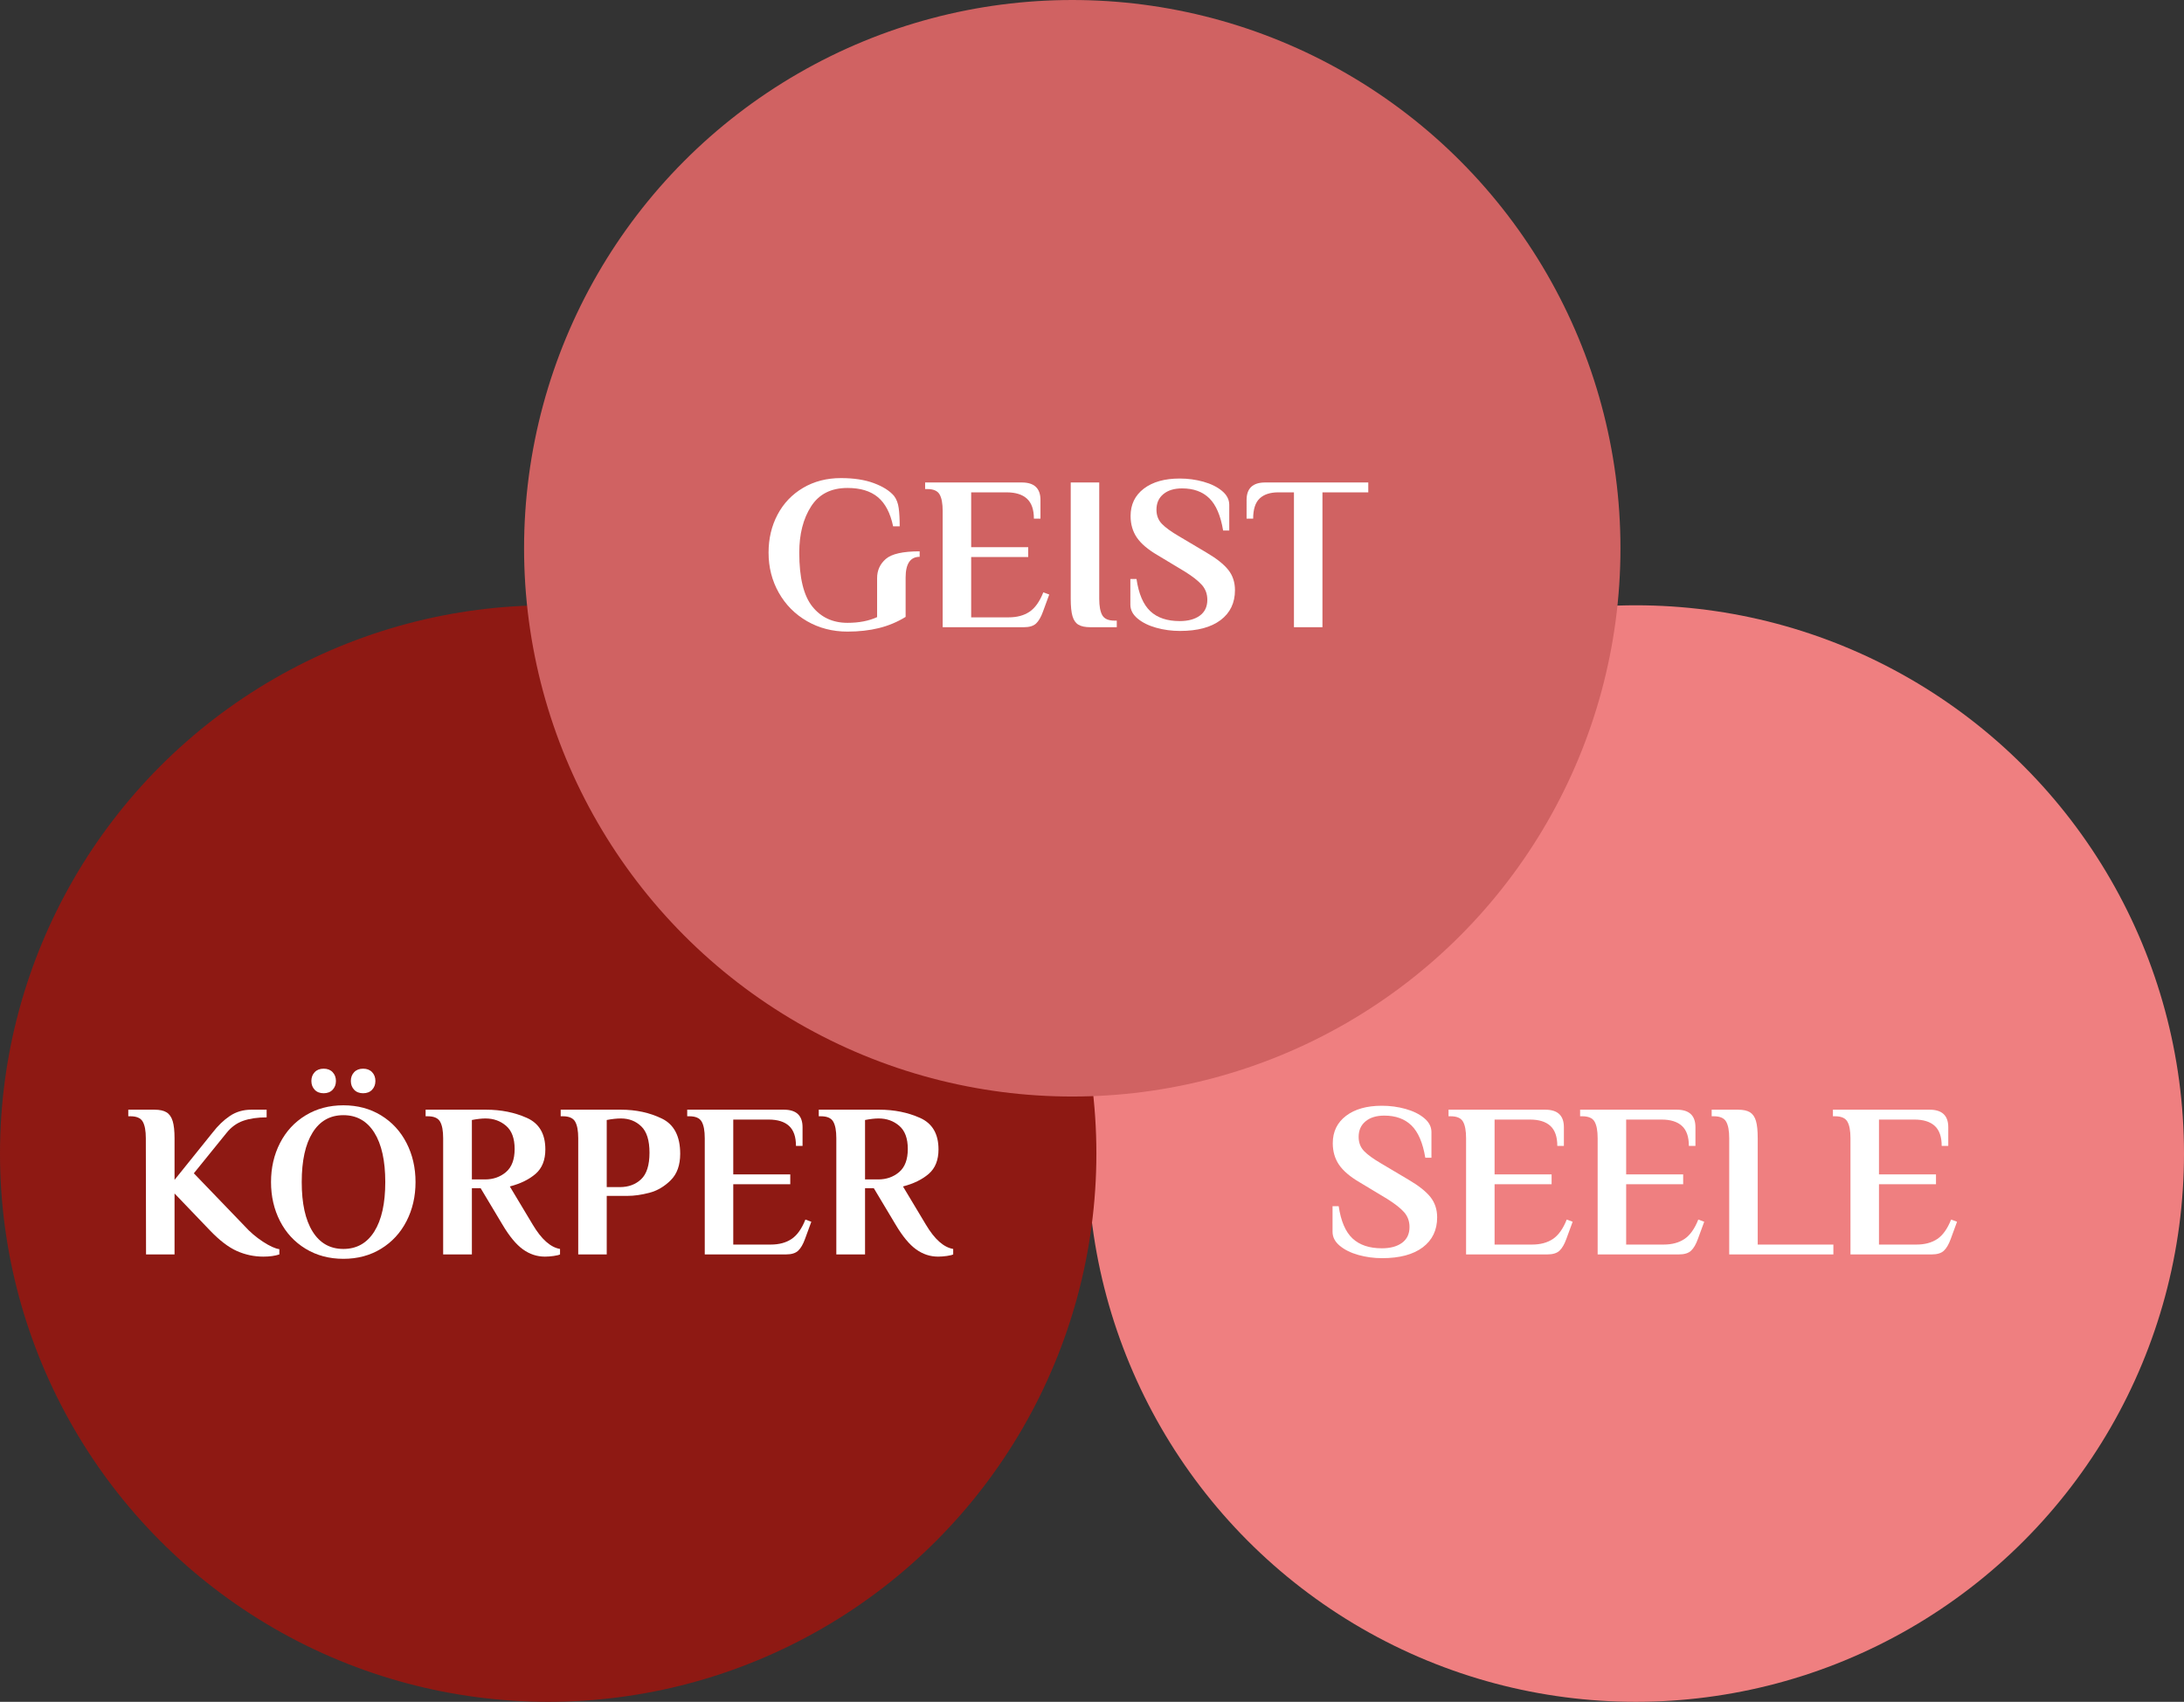 <?xml version="1.0" encoding="utf-8"?>
<!-- Generator: Adobe Illustrator 15.1.0, SVG Export Plug-In  -->
<!DOCTYPE svg PUBLIC "-//W3C//DTD SVG 1.1//EN" "http://www.w3.org/Graphics/SVG/1.1/DTD/svg11.dtd">
<svg version="1.1"
	 xmlns="http://www.w3.org/2000/svg" xmlns:xlink="http://www.w3.org/1999/xlink" xmlns:a="http://ns.adobe.com/AdobeSVGViewerExtensions/3.0/"
	 x="0px" y="0px" width="498px" height="388px" viewBox="0 0 498 388" enable-background="new 0 0 498 388" xml:space="preserve">
<rect x="0" y="0" width="498" height="388" fill="#333333" stroke="none"/>
<defs>
</defs>
<circle fill="#EF7F80" cx="373" cy="263" r="125"/>
<circle fill="#8E1913" cx="125" cy="263" r="125"/>
<circle fill="#D06262" cx="244.5" cy="125" r="125"/>
<path fill="#FFFFFF" d="M54.025,285.225c-1.917-0.85-3.975-2.425-6.175-4.725l-8.05-8.4V286h-6.5l-0.05-26.5
	c0-1.7-0.233-2.958-0.7-3.775c-0.467-0.816-1.4-1.225-2.8-1.225h-0.5V253h6c1.167,0,2.075,0.2,2.725,0.6s1.116,1.067,1.4,2
	c0.283,0.934,0.425,2.233,0.425,3.9v9.5l8.65-10.75c1.232-1.6,2.558-2.875,3.975-3.825c1.417-0.95,3.042-1.425,4.875-1.425h3.5v1.75
	c-2.067,0-3.842,0.259-5.325,0.775c-1.484,0.517-2.759,1.442-3.825,2.775l-7.45,9.2l11.55,12c1.233,1.367,2.625,2.559,4.175,3.575
	c1.55,1.017,2.808,1.592,3.775,1.725v1.2c-1,0.333-2.217,0.5-3.65,0.5C57.95,286.5,55.941,286.075,54.025,285.225z"/>
<path fill="#FFFFFF" d="M69.675,284.7c-2.517-1.533-4.458-3.633-5.825-6.3c-1.367-2.667-2.05-5.633-2.05-8.9
	c0-3.267,0.683-6.233,2.05-8.9c1.367-2.667,3.308-4.767,5.825-6.3c2.516-1.533,5.391-2.3,8.625-2.3c3.233,0,6.1,0.767,8.6,2.3
	c2.5,1.534,4.433,3.634,5.8,6.3c1.366,2.667,2.05,5.633,2.05,8.9c0,3.267-0.684,6.233-2.05,8.9c-1.367,2.667-3.3,4.767-5.8,6.3
	c-2.5,1.533-5.367,2.3-8.6,2.3C75.066,287,72.191,286.233,69.675,284.7z M85.35,280.775c1.667-2.65,2.5-6.408,2.5-11.275
	c0-4.866-0.833-8.625-2.5-11.275c-1.667-2.65-4.017-3.975-7.05-3.975c-3.034,0-5.375,1.325-7.025,3.975
	c-1.65,2.65-2.475,6.409-2.475,11.275c0,4.867,0.825,8.625,2.475,11.275c1.65,2.65,3.991,3.975,7.025,3.975
	C81.333,284.75,83.683,283.425,85.35,280.775z M71.75,248.45c-0.5-0.533-0.75-1.2-0.75-2c0-0.8,0.25-1.467,0.75-2
	s1.183-0.8,2.05-0.8c0.866,0,1.55,0.267,2.05,0.8s0.75,1.2,0.75,2c0,0.8-0.25,1.467-0.75,2s-1.184,0.8-2.05,0.8
	C72.933,249.25,72.25,248.983,71.75,248.45z M80.75,248.45c-0.5-0.533-0.75-1.2-0.75-2c0-0.8,0.25-1.467,0.75-2s1.183-0.8,2.05-0.8
	c0.866,0,1.55,0.267,2.05,0.8s0.75,1.2,0.75,2c0,0.8-0.25,1.467-0.75,2s-1.184,0.8-2.05,0.8
	C81.933,249.25,81.25,248.983,80.75,248.45z"/>
<path fill="#FFFFFF" d="M119.25,284.85c-1.534-1.1-3.084-2.966-4.65-5.6l-5-8.35h-2V286h-6.55v-26.5c0-1.7-0.233-2.958-0.7-3.775
	c-0.467-0.816-1.4-1.225-2.8-1.225h-0.5V253h13.8c3.4,0,6.5,0.625,9.3,1.875c2.8,1.25,4.2,3.642,4.2,7.175
	c0,2.434-0.742,4.292-2.225,5.575c-1.484,1.284-3.442,2.242-5.875,2.875l5.25,8.75c1.966,3.3,4.033,5.134,6.2,5.5V286
	c-0.267,0.133-0.75,0.25-1.45,0.35c-0.7,0.1-1.367,0.15-2,0.15C122.449,286.5,120.782,285.95,119.25,284.85z M110.599,268.9
	c1.867,0,3.458-0.558,4.775-1.675c1.316-1.117,1.975-2.875,1.975-5.275c0-2.4-0.65-4.158-1.95-5.275
	c-1.3-1.116-2.867-1.675-4.7-1.675c-0.867,0-1.9,0.117-3.1,0.35v13.55H110.599z"/>
<path fill="#FFFFFF" d="M131.849,259.5c0-1.7-0.233-2.958-0.7-3.775c-0.467-0.816-1.4-1.225-2.8-1.225h-0.5V253h13.75
	c3.433,0,6.542,0.675,9.325,2.025c2.783,1.35,4.175,4.025,4.175,8.025c0,2.6-0.725,4.617-2.175,6.05
	c-1.45,1.434-3.075,2.383-4.875,2.85c-1.8,0.467-3.45,0.7-4.95,0.7h-4.75V286h-6.5V259.5z M141.349,270.65
	c1.966,0,3.583-0.6,4.85-1.8c1.266-1.2,1.9-3.216,1.9-6.05c0-2.8-0.625-4.8-1.875-6c-1.25-1.2-2.792-1.8-4.625-1.8
	c-0.967,0-2.05,0.117-3.25,0.35v15.3H141.349z"/>
<path fill="#FFFFFF" d="M160.699,259.5c0-1.7-0.233-2.958-0.7-3.775c-0.467-0.816-1.4-1.225-2.8-1.225h-0.5V253h22.05
	c2.833,0,4.25,1.333,4.25,4v4.25h-1.5c0-2.066-0.525-3.583-1.575-4.55c-1.05-0.967-2.609-1.45-4.675-1.45h-8.05v12.5h13V270h-13
	v13.75h8.55c1.9,0,3.483-0.425,4.75-1.275c1.267-0.85,2.316-2.325,3.15-4.425l1.35,0.5l-1.45,3.95c-0.434,1.2-0.95,2.083-1.55,2.65
	c-0.6,0.567-1.533,0.85-2.8,0.85h-18.5V259.5z"/>
<path fill="#FFFFFF" d="M208.899,284.85c-1.534-1.1-3.084-2.966-4.65-5.6l-5-8.35h-2V286h-6.55v-26.5c0-1.7-0.233-2.958-0.7-3.775
	c-0.467-0.816-1.4-1.225-2.8-1.225h-0.5V253h13.8c3.4,0,6.5,0.625,9.3,1.875c2.8,1.25,4.2,3.642,4.2,7.175
	c0,2.434-0.742,4.292-2.225,5.575c-1.484,1.284-3.442,2.242-5.875,2.875l5.25,8.75c1.966,3.3,4.033,5.134,6.2,5.5V286
	c-0.267,0.133-0.75,0.25-1.45,0.35c-0.7,0.1-1.367,0.15-2,0.15C212.099,286.5,210.432,285.95,208.899,284.85z M200.249,268.9
	c1.867,0,3.458-0.558,4.775-1.675c1.316-1.117,1.975-2.875,1.975-5.275c0-2.4-0.65-4.158-1.95-5.275
	c-1.3-1.116-2.867-1.675-4.7-1.675c-0.867,0-1.9,0.117-3.1,0.35v13.55H200.249z"/>
<path fill="#FFFFFF" d="M309.75,286.125c-1.733-0.483-3.15-1.183-4.25-2.1c-1.1-0.917-1.65-1.975-1.65-3.175V275h1.4
	c0.5,3.4,1.55,5.85,3.15,7.35c1.6,1.5,3.832,2.25,6.699,2.25c1.934,0,3.467-0.417,4.601-1.25c1.133-0.833,1.7-2.033,1.7-3.6
	c0-1.333-0.418-2.466-1.25-3.4c-0.834-0.933-2.134-1.95-3.9-3.05l-6.15-3.7c-2.233-1.3-3.824-2.65-4.774-4.05
	c-0.95-1.4-1.425-3.033-1.425-4.9c0-2.633,1.008-4.716,3.024-6.25c2.017-1.533,4.741-2.3,8.175-2.3c1.867,0,3.667,0.242,5.4,0.725
	c1.732,0.483,3.15,1.184,4.25,2.1c1.1,0.917,1.65,1.975,1.65,3.175v5.85H325c-0.567-3.4-1.617-5.85-3.15-7.35s-3.6-2.25-6.199-2.25
	c-1.801,0-3.226,0.434-4.275,1.3c-1.05,0.867-1.575,2.05-1.575,3.55c0,1.3,0.408,2.375,1.226,3.225
	c0.816,0.85,2.141,1.809,3.975,2.875l6.15,3.65c2.332,1.367,4.008,2.692,5.024,3.975c1.017,1.284,1.525,2.825,1.525,4.625
	c0,2.9-1.093,5.175-3.275,6.825c-2.184,1.65-5.274,2.475-9.274,2.475C313.283,286.85,311.482,286.608,309.75,286.125z"/>
<path fill="#FFFFFF" d="M334.299,259.5c0-1.7-0.232-2.958-0.699-3.775c-0.467-0.816-1.4-1.225-2.801-1.225h-0.5V253h22.051
	c2.832,0,4.25,1.333,4.25,4v4.25h-1.5c0-2.066-0.525-3.583-1.575-4.55s-2.608-1.45-4.675-1.45h-8.051v12.5h13V270h-13v13.75h8.551
	c1.9,0,3.482-0.425,4.75-1.275c1.266-0.85,2.316-2.325,3.15-4.425l1.35,0.5l-1.45,3.95c-0.434,1.2-0.95,2.083-1.55,2.65
	c-0.6,0.567-1.533,0.85-2.801,0.85h-18.5V259.5z"/>
<path fill="#FFFFFF" d="M364.299,259.5c0-1.7-0.233-2.958-0.7-3.775c-0.467-0.816-1.399-1.225-2.8-1.225h-0.5V253h22.05
	c2.833,0,4.25,1.333,4.25,4v4.25h-1.5c0-2.066-0.524-3.583-1.575-4.55c-1.05-0.967-2.608-1.45-4.675-1.45h-8.05v12.5h13V270h-13
	v13.75h8.55c1.9,0,3.483-0.425,4.75-1.275s2.316-2.325,3.15-4.425l1.35,0.5l-1.45,3.95c-0.434,1.2-0.949,2.083-1.55,2.65
	c-0.6,0.567-1.533,0.85-2.8,0.85h-18.5V259.5z"/>
<path fill="#FFFFFF" d="M394.299,259.5c0-1.7-0.234-2.958-0.701-3.775c-0.467-0.816-1.399-1.225-2.799-1.225h-0.5V253h6
	c1.199,0,2.115,0.2,2.75,0.6c0.633,0.4,1.082,1.059,1.35,1.975c0.266,0.917,0.4,2.225,0.4,3.925v24.25h17.25V286h-23.75V259.5z"/>
<path fill="#FFFFFF" d="M421.948,259.5c0-1.7-0.233-2.958-0.7-3.775c-0.467-0.816-1.4-1.225-2.8-1.225h-0.5V253h22.05
	c2.833,0,4.25,1.333,4.25,4v4.25h-1.5c0-2.066-0.525-3.583-1.574-4.55c-1.051-0.967-2.609-1.45-4.676-1.45h-8.05v12.5h13V270h-13
	v13.75h8.55c1.9,0,3.482-0.425,4.75-1.275c1.267-0.85,2.316-2.325,3.15-4.425l1.35,0.5l-1.449,3.95
	c-0.434,1.2-0.951,2.083-1.551,2.65c-0.6,0.567-1.533,0.85-2.8,0.85h-18.5V259.5z"/>
<path fill="#FFFFFF" d="M184.025,141.625c-2.75-1.583-4.9-3.75-6.45-6.5c-1.55-2.75-2.325-5.792-2.325-9.125
	c0-3.2,0.683-6.091,2.05-8.675c1.367-2.583,3.308-4.617,5.825-6.1c2.517-1.483,5.392-2.225,8.625-2.225
	c2.933,0,5.433,0.384,7.5,1.15c2.066,0.767,3.6,1.734,4.6,2.9c0.566,0.734,0.925,1.667,1.075,2.8c0.15,1.133,0.225,2.517,0.225,4.15
	h-1.5c-0.633-3.033-1.792-5.25-3.475-6.65c-1.684-1.4-3.992-2.1-6.925-2.1c-3.733,0-6.5,1.4-8.3,4.2c-1.8,2.8-2.7,6.317-2.7,10.55
	c0,5.7,0.991,9.792,2.975,12.275c1.983,2.484,4.658,3.725,8.025,3.725c2.6,0,4.85-0.433,6.75-1.3v-8.9c0-1.766,0.667-3.225,2-4.375
	c1.333-1.15,3.9-1.725,7.7-1.725v1.25c-2.134,0-3.2,1.583-3.2,4.75v8.95c-1.9,1.167-3.934,2.017-6.1,2.55
	c-2.167,0.533-4.55,0.8-7.15,0.8C189.85,144,186.775,143.208,184.025,141.625z"/>
<path fill="#FFFFFF" d="M214.95,116.5c0-1.7-0.233-2.958-0.7-3.775c-0.467-0.816-1.4-1.225-2.8-1.225h-0.5V110H233
	c2.833,0,4.25,1.333,4.25,4v4.25h-1.5c0-2.066-0.525-3.583-1.575-4.55c-1.05-0.967-2.609-1.45-4.675-1.45h-8.05v12.5h13V127h-13
	v13.75H230c1.9,0,3.483-0.425,4.75-1.275c1.267-0.85,2.316-2.325,3.15-4.425l1.35,0.5l-1.45,3.95c-0.434,1.2-0.95,2.083-1.55,2.65
	c-0.6,0.567-1.533,0.85-2.8,0.85h-18.5V116.5z"/>
<path fill="#FFFFFF" d="M245.899,142.425c-0.634-0.383-1.084-1.033-1.35-1.95c-0.267-0.917-0.4-2.242-0.4-3.975V110h6.5v26.5
	c0,1.7,0.232,2.958,0.7,3.775c0.466,0.817,1.4,1.225,2.8,1.225h0.5v1.5h-6C247.449,143,246.532,142.809,245.899,142.425z"/>
<path fill="#FFFFFF" d="M263.648,143.125c-1.733-0.483-3.15-1.183-4.25-2.1c-1.1-0.917-1.65-1.975-1.65-3.175V132h1.4
	c0.5,3.4,1.55,5.85,3.15,7.35c1.6,1.5,3.832,2.25,6.699,2.25c1.934,0,3.467-0.417,4.601-1.25c1.133-0.833,1.7-2.033,1.7-3.6
	c0-1.333-0.418-2.466-1.25-3.4c-0.834-0.933-2.134-1.95-3.9-3.05l-6.15-3.7c-2.233-1.3-3.824-2.65-4.774-4.05
	c-0.95-1.4-1.425-3.033-1.425-4.9c0-2.633,1.008-4.716,3.024-6.25c2.017-1.533,4.741-2.3,8.175-2.3c1.867,0,3.667,0.242,5.4,0.725
	c1.732,0.483,3.15,1.184,4.25,2.1c1.1,0.917,1.65,1.975,1.65,3.175v5.85h-1.4c-0.567-3.4-1.617-5.85-3.15-7.35s-3.6-2.25-6.199-2.25
	c-1.801,0-3.226,0.434-4.275,1.3c-1.05,0.867-1.575,2.05-1.575,3.55c0,1.3,0.408,2.375,1.226,3.225
	c0.816,0.85,2.141,1.809,3.975,2.875l6.15,3.65c2.332,1.367,4.008,2.692,5.024,3.975c1.017,1.284,1.525,2.825,1.525,4.625
	c0,2.9-1.093,5.175-3.275,6.825c-2.184,1.65-5.274,2.475-9.274,2.475C267.182,143.85,265.381,143.608,263.648,143.125z"/>
<path fill="#FFFFFF" d="M295.048,112.25h-3.55c-1.867,0-3.293,0.467-4.275,1.4c-0.983,0.934-1.475,2.467-1.475,4.6h-1.5V114
	c0-2.667,1.416-4,4.25-4h23.5v2.25h-10.45V143h-6.5V112.25z"/>
</svg>
